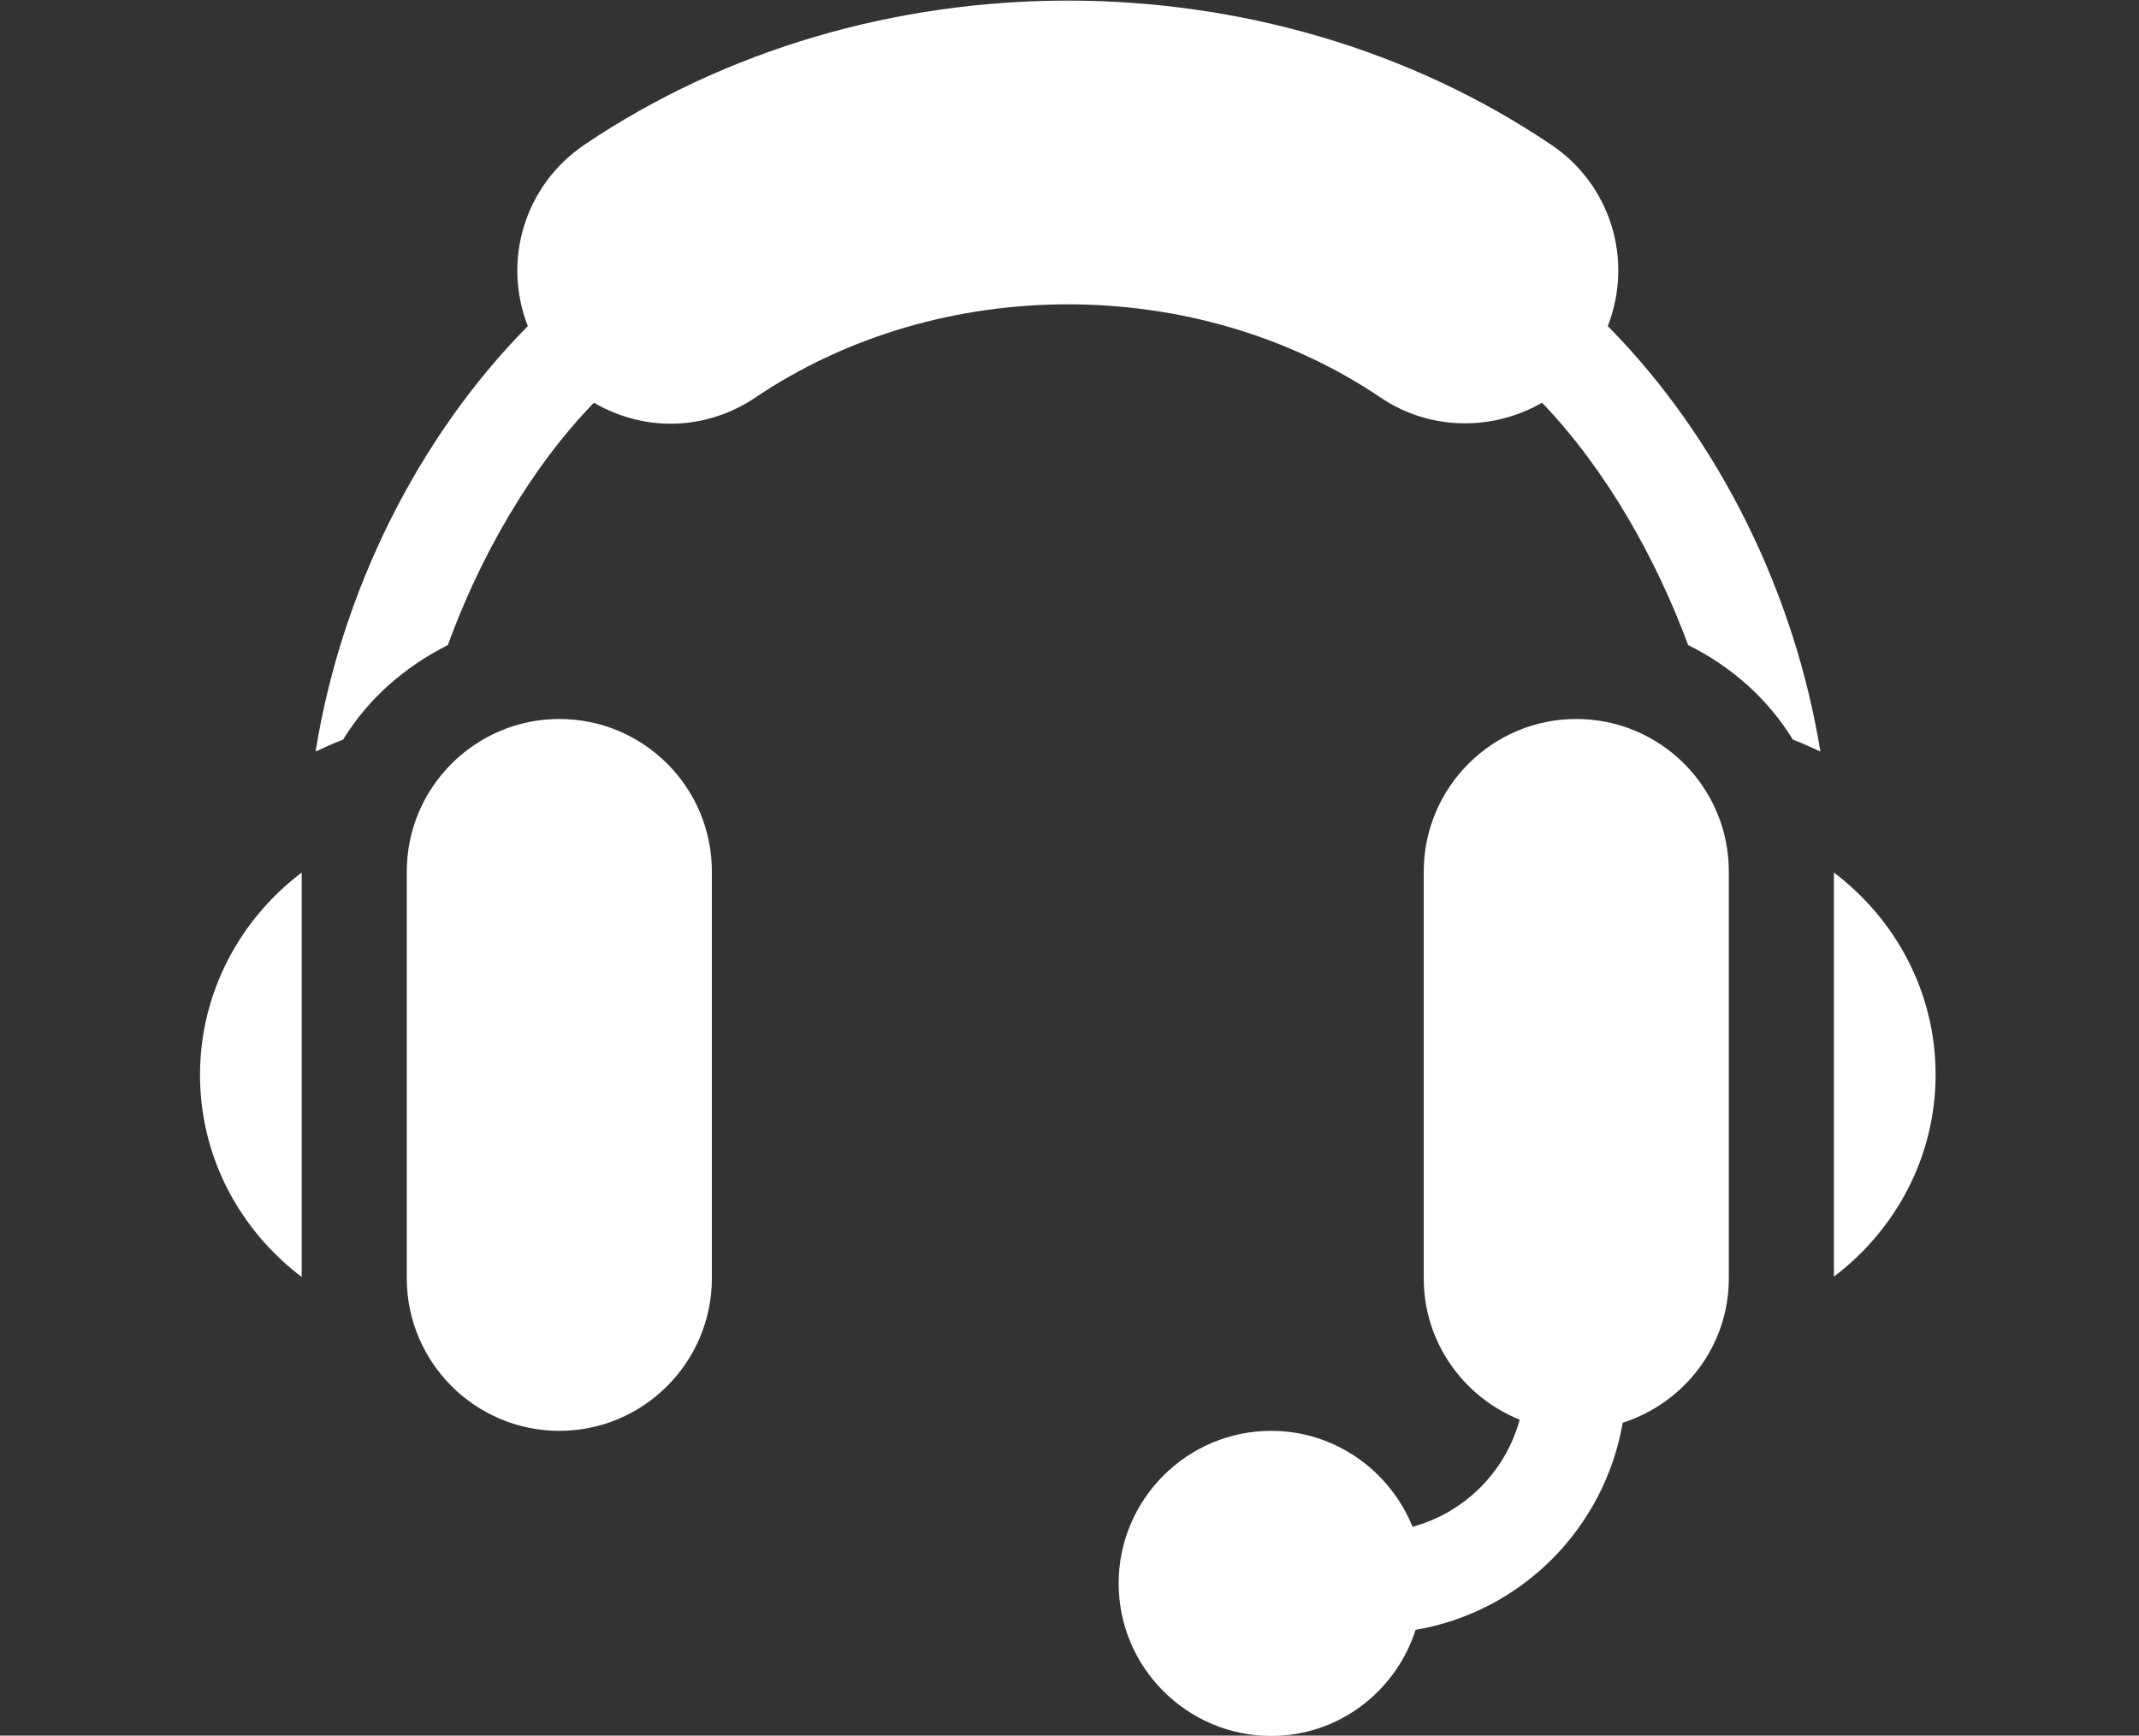 <?xml version="1.0" encoding="utf-8"?>
<!-- Generator: Adobe Illustrator 24.0.1, SVG Export Plug-In . SVG Version: 6.00 Build 0)  -->
<svg version="1.1" id="Capa_1" xmlns="http://www.w3.org/2000/svg" xmlns:xlink="http://www.w3.org/1999/xlink" x="0px" y="0px"
	 viewBox="0 0 631 512" style="enable-background:new 0 0 631 512;" xml:space="preserve">
<rect x="0" y="0" width="631" height="512" fill="#333333" stroke="none"/>
<style type="text/css">
	.st0{fill:#FFFFFF;}
</style>
<g>
	<g>
		<g>
			<path class="st0" d="M165,212.1c-24.8,0-45,20.2-45,45v120c0,24.8,20.2,45,45,45s45-20.2,45-45v-120
				C210,232.2,189.8,212.1,165,212.1z"/>
		</g>
	</g>
	<g>
		<g>
			<path class="st0" d="M465,212.1c-24.8,0-45,20.2-45,45v120c0,18.9,11.7,35,28.3,41.7c-4.2,15.4-16.2,27.4-31.6,31.6
				c-6.7-16.5-22.8-28.3-41.7-28.3c-24.8,0-45,20.2-45,45s20.2,45,45,45c20,0,36.8-13.2,42.6-31.3c31.2-5.3,55.7-29.9,61.1-61.1
				c18.1-5.8,31.3-22.6,31.3-42.6v-120C510,232.2,489.8,212.1,465,212.1z"/>
		</g>
	</g>
	<g>
		<g>
			<path class="st0" d="M474.3,96.2c7.7-19.9,0.6-41.9-16.7-53.5c-84-56.7-201.2-56.7-285.2,0c-17.3,11.7-24.4,33.7-16.7,53.5
				c-33.1,33.5-55.2,79.3-62.6,125.5c2.7-1.2,5.3-2.5,8.1-3.5c7.4-12.1,18.2-21.5,30.9-27.9c9.3-25.5,24-51.8,43.1-71.5
				c15.9,9.2,33.9,7.7,47.6-1.5c54.3-36.7,130.2-36.7,184.5,0c14.7,9.9,33.2,9.8,47.6,1.5c19,19.8,33.7,46.1,43.1,71.5
				c12.7,6.3,23.5,15.8,30.9,27.9c2.8,1,5.4,2.3,8.1,3.5C529.5,175.4,507.4,129.7,474.3,96.2z"/>
		</g>
	</g>
	<g>
		<g>
			<path class="st0" d="M541,257.4v119.2c18.1-13.7,30-35.2,30-59.6S559.1,271.1,541,257.4z"/>
		</g>
	</g>
	<g>
		<g>
			<path class="st0" d="M59,317.1c0,24.4,11.9,45.9,30,59.6V257.4C70.9,271.1,59,292.7,59,317.1z"/>
		</g>
	</g>
</g>
</svg>
